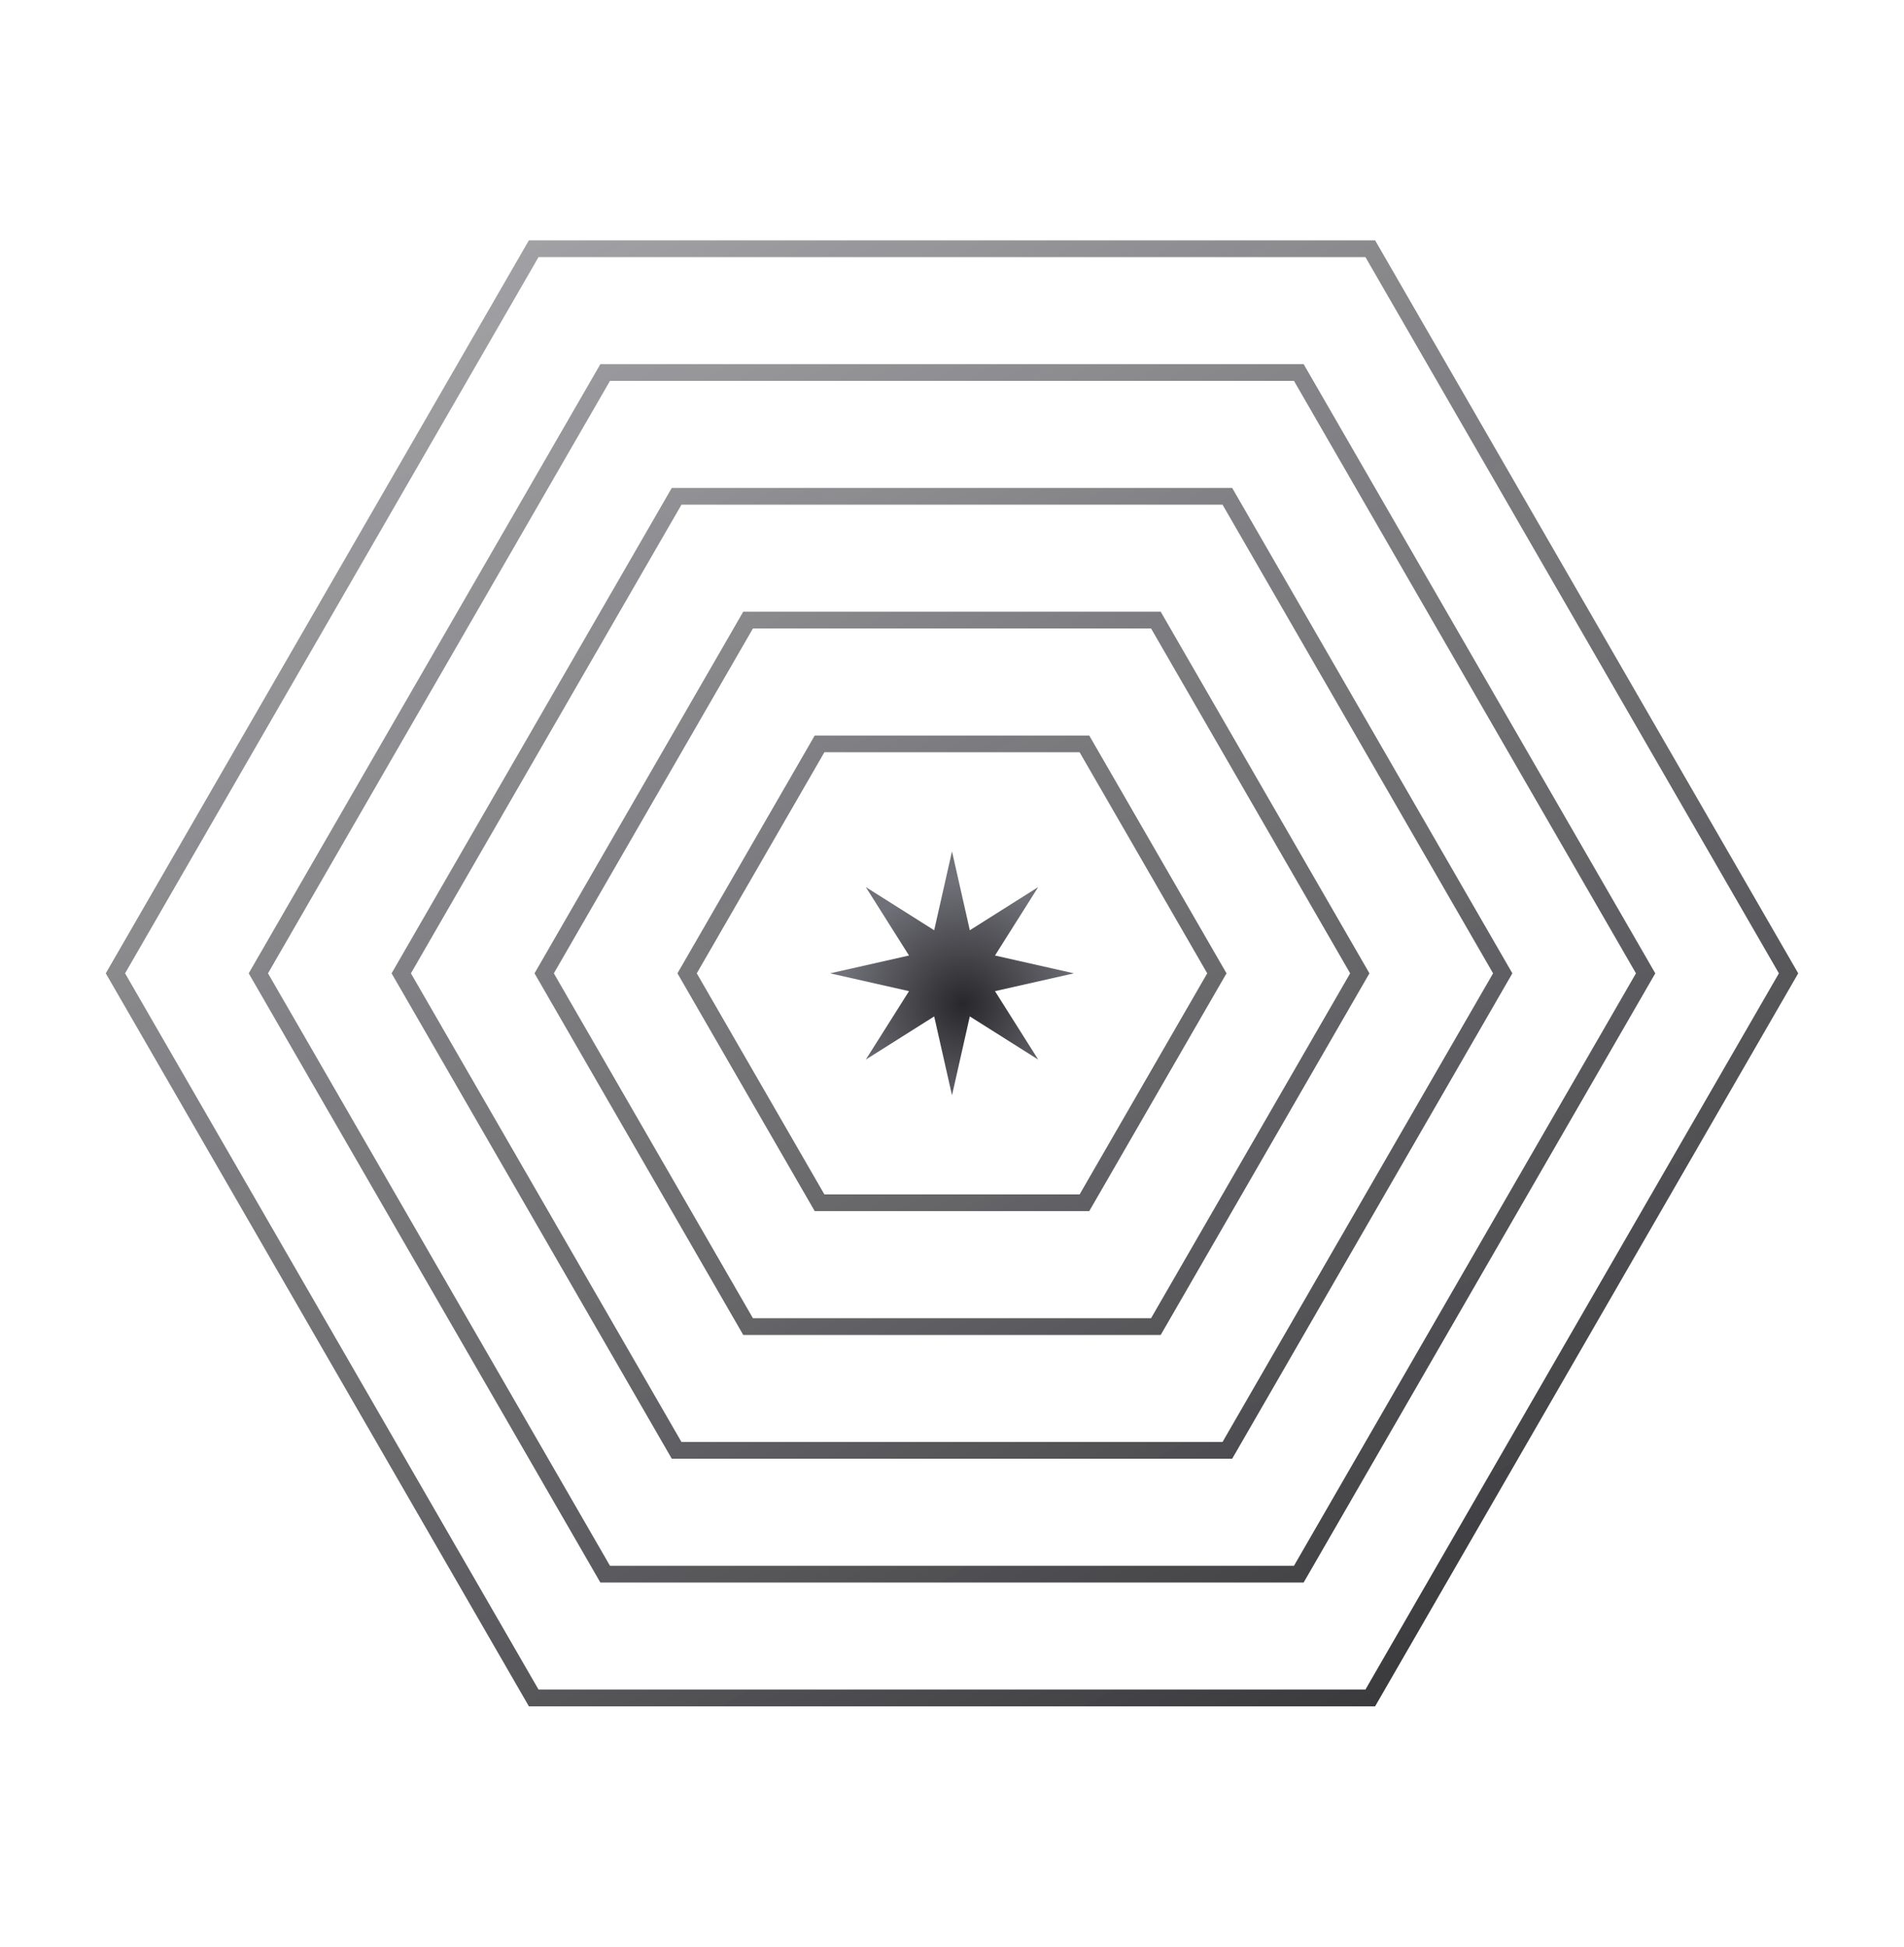 <?xml version="1.0" encoding="UTF-8"?>
<svg id="Layer_2" data-name="Layer 2" xmlns="http://www.w3.org/2000/svg" xmlns:xlink="http://www.w3.org/1999/xlink" viewBox="0 0 45 46">
  <defs>
    <style>
      .cls-1 {
        fill: url(#linear-gradient-2);
      }

      .cls-2 {
        fill: url(#linear-gradient-4);
      }

      .cls-3 {
        fill: url(#radial-gradient);
      }

      .cls-4 {
        fill: url(#linear-gradient-3);
      }

      .cls-5 {
        fill: url(#linear-gradient-5);
      }

      .cls-6 {
        fill: url(#linear-gradient);
      }
    </style>
    <radialGradient id="radial-gradient" cx="-2498.931" cy="126.23" fx="-2498.931" fy="126.23" r=".095" gradientTransform="translate(-3822.133 76133.656) rotate(90) scale(30.457 -30.457)" gradientUnits="userSpaceOnUse">
      <stop offset="0" stop-color="#28282b"/>
      <stop offset="1" stop-color="#707078"/>
    </radialGradient>
    <linearGradient id="linear-gradient" x1="35.58" y1="46.005" x2="-8.273" y2="-31.124" gradientUnits="userSpaceOnUse">
      <stop offset="0" stop-color="#27272a"/>
      <stop offset="1" stop-color="#71717a" stop-opacity=".1"/>
    </linearGradient>
    <linearGradient id="linear-gradient-2" x1="35.58" y1="46.005" x2="-8.273" y2="-31.124" xlink:href="#linear-gradient"/>
    <linearGradient id="linear-gradient-3" x1="35.58" y1="46.005" x2="-8.273" y2="-31.124" xlink:href="#linear-gradient"/>
    <linearGradient id="linear-gradient-4" x1="35.58" y1="46.005" x2="-8.273" y2="-31.124" xlink:href="#linear-gradient"/>
    <linearGradient id="linear-gradient-5" x1="35.58" y1="46.005" x2="-8.273" y2="-31.124" xlink:href="#linear-gradient"/>
  </defs>
  <path class="cls-3" d="M22.5,20.118l.421,1.864,1.616-1.02-1.021,1.617,1.865.421-1.865.421,1.021,1.617-1.616-1.02-.421,1.864-.421-1.864-1.616,1.02,1.021-1.617-1.865-.421,1.865-.421-1.021-1.617,1.616,1.02.421-1.864Z"/>
  <g>
    <path class="cls-6" d="M32.5,40.321H12.5l-.057-.099L2.5,23l.057-.099L12.5,5.679h20l.057.099,9.943,17.222-.057.099-9.943,17.222ZM12.728,39.925h19.543l9.772-16.925-9.772-16.925H12.728L2.956,23l9.772,16.925Z"/>
    <path class="cls-1" d="M30.811,37.395H14.189l-.057-.099-8.254-14.296,8.311-14.395h16.622l.057.099,8.254,14.296-8.311,14.395ZM14.417,37h16.165l8.083-14-8.083-14H14.417l-8.083,14,8.083,14Z"/>
    <path class="cls-4" d="M29.122,34.47h-13.245l-.057-.099-6.565-11.371,6.622-11.47h13.245l.057.099,6.565,11.371-6.622,11.47ZM16.106,34.074h12.788l6.394-11.074-6.394-11.074h-12.788l-6.394,11.074,6.394,11.074Z"/>
    <path class="cls-2" d="M27.433,31.545h-9.867l-.057-.099-4.876-8.446,4.933-8.545h9.867l.057.099,4.876,8.446-4.933,8.545ZM17.795,31.149h9.41l4.705-8.149-4.705-8.149h-9.41l-4.705,8.149,4.705,8.149Z"/>
    <path class="cls-5" d="M25.744,28.619h-6.489l-.057-.099-3.187-5.52,3.244-5.619h6.489l.057.099,3.187,5.52-3.244,5.619ZM19.484,28.224h6.032l3.016-5.224-3.016-5.224h-6.032l-3.016,5.224,3.016,5.224Z"/>
  </g>
</svg>